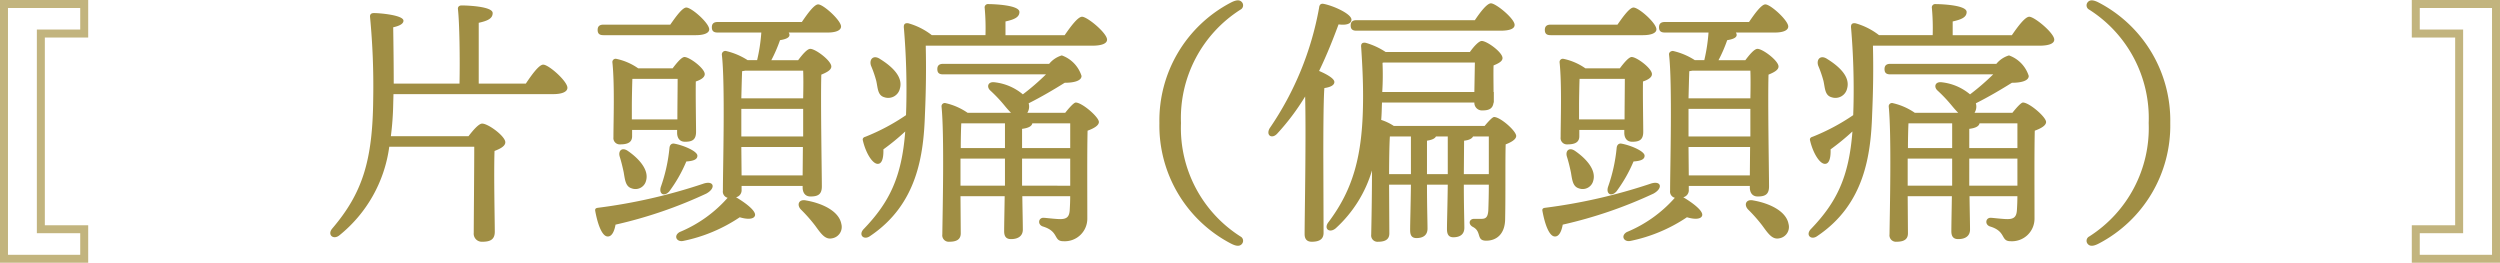 <svg xmlns="http://www.w3.org/2000/svg" viewBox="0 0 313.557 32.957"><defs><style>.cls-1{fill:#a08e44;}.cls-2{fill:none;stroke:#c2b47e;}</style></defs><g id="レイヤー_2" data-name="レイヤー 2"><g id="レイヤー_1-2" data-name="レイヤー 1"><path class="cls-1" d="M65.953,10.484c.726-1.09,1.649-2.377,2.178-2.377.693,0,3.036,2.079,3.036,2.904,0,.495-.659.793-1.749.793H49.352l-.033,1.188a36.428,36.428,0,0,1-.297,4.093h9.736c.561-.726,1.287-1.584,1.716-1.584.759,0,2.904,1.584,2.904,2.343,0,.495-.66.825-1.353,1.09-.1,2.938.033,8.713.033,10.132,0,1.023-.628,1.255-1.585,1.255a1.016,1.016,0,0,1-1.056-1.123c0-.857.065-8.218.065-10.792H48.822a17.191,17.191,0,0,1-6.27,11.122c-.76.595-1.552-.099-.859-.891,3.764-4.423,5.051-8.482,5.116-16.271a91.09,91.09,0,0,0-.396-10.231c-.033-.363.164-.495.494-.495.793,0,3.697.264,3.697.957,0,.462-.693.693-1.287.825.033,2.212.066,4.72.066,7.063h8.25c.066-3.103,0-7.592-.197-9.341-.033-.297.164-.462.462-.462.562,0,3.895.099,3.895.957,0,.727-.726.99-1.749,1.222v7.624Z"/><path class="cls-1" d="M88.589,24.28A55.936,55.936,0,0,1,77.202,28.175c-.132.759-.429,1.485-.957,1.485-.692.032-1.254-1.387-1.584-3.169-.065-.297.065-.396.33-.429a68.805,68.805,0,0,0,13.169-3.004C89.547,22.563,89.844,23.587,88.589,24.28ZM75.684,4.411c-.429,0-.726-.132-.726-.66,0-.495.297-.66.726-.66h8.384c.692-.99,1.519-2.146,2.013-2.146.66,0,2.872,1.947,2.872,2.74,0,.462-.66.726-1.683.726Zm8.681,4.158c.495-.659,1.122-1.419,1.485-1.419.627,0,2.541,1.419,2.541,2.146,0,.429-.527.726-1.121.924-.033,1.849.032,5.347.032,6.304,0,1.023-.495,1.255-1.386,1.255-.76,0-.99-.595-.99-1.122V16.293H79.281v.792c0,.727-.494,1.023-1.484,1.023a.792.792,0,0,1-.858-.892c0-2.013.165-6.634-.132-9.406a.406.406,0,0,1,.494-.429A7.427,7.427,0,0,1,80.041,8.569ZM78.754,18.934c1.386.957,2.673,2.376,2.277,3.729a1.364,1.364,0,0,1-1.815.957c-.759-.231-.825-1.057-.99-2.014-.132-.627-.297-1.32-.495-1.947C77.5,18.934,77.994,18.405,78.754,18.934ZM84.959,14.973c0-1.584.033-3.796.033-5.083H79.314c-.033.76-.066,2.707-.066,3.301v1.782Zm2.508,4.521c.033.462-.396.693-1.387.76a17.881,17.881,0,0,1-2.145,3.762c-.627.693-1.32.33-1.057-.561a20.464,20.464,0,0,0,1.09-4.918c.033-.297.197-.561.561-.528C85.685,18.207,87.4,18.934,87.467,19.494Zm5.545,4.291a.902.902,0,0,1-.693.957c1.123.66,2.509,1.684,2.377,2.277-.133.528-1.057.495-1.914.23a19.836,19.836,0,0,1-7.097,2.971c-.825.165-1.254-.66-.429-1.122a16.342,16.342,0,0,0,6.006-4.29.797.797,0,0,1-.594-.892c0-2.904.297-13.367-.132-17.063a.443.443,0,0,1,.495-.462,8.58,8.58,0,0,1,2.74,1.155H94.959a21.374,21.374,0,0,0,.527-3.466H90.008c-.429,0-.726-.132-.726-.66,0-.495.297-.66.726-.66h10.562C101.263,1.737,102.121.55,102.616.55c.66,0,2.871,2.013,2.871,2.772,0,.495-.66.759-1.683.759H98.92a.536.536,0,0,1,.099.297c0,.396-.595.562-1.188.66a18.008,18.008,0,0,1-1.089,2.509h3.366c.495-.66,1.123-1.42,1.519-1.42.66,0,2.64,1.485,2.64,2.212,0,.462-.627.759-1.254,1.023-.099,3.267.066,12.376.066,14.026,0,1.023-.528,1.255-1.42,1.255-.758,0-.989-.595-.989-1.123v-.197H93.012Zm.43-14.918c-.133.032-.232.032-.363.065-.033.66-.066,2.047-.1,3.399h7.756c.033-1.452.033-2.706,0-3.465Zm-.463,8.251h7.756V13.652H92.979v3.466Zm7.69,4.885.032-3.564H92.979l.033,3.564Zm3.696,7.888c-.891.198-1.419-.627-2.145-1.617a19.409,19.409,0,0,0-1.75-1.98c-.561-.561-.33-1.353.627-1.155,2.08.363,4.126,1.354,4.423,2.938A1.445,1.445,0,0,1,104.365,29.891Z"/><path class="cls-1" d="M133.536,4.411c.727-1.056,1.65-2.311,2.179-2.311.66,0,3.135,2.047,3.135,2.872,0,.462-.594.759-1.881.759H116.109c.066,2.806.033,5.61-.099,8.581-.165,5.05-.924,11.288-6.864,15.281-.793.594-1.552-.132-.793-.891,3.168-3.301,4.753-6.47,5.182-12.212a29.497,29.497,0,0,1-2.739,2.244c.033.858-.099,1.815-.692,1.815-.66.033-1.519-1.354-1.882-2.938-.065-.231.065-.396.33-.462a26.048,26.048,0,0,0,5.083-2.707l.033-1.056a91.903,91.903,0,0,0-.297-9.836c-.066-.527.131-.692.561-.627a8.519,8.519,0,0,1,2.938,1.485h6.732a28.432,28.432,0,0,0-.099-3.399.415.415,0,0,1,.462-.495c.561,0,3.895.099,3.895.99,0,.693-.727.957-1.749,1.188V4.411Zm-24.292,3.828c-.264-.792.298-1.419,1.156-.824,1.484.924,2.871,2.211,2.475,3.663a1.502,1.502,0,0,1-1.947,1.122c-.857-.23-.824-1.155-1.023-2.046A14.143,14.143,0,0,0,109.244,8.239Zm24.358,5.908c.495-.627,1.089-1.287,1.319-1.287.793,0,2.905,1.815,2.905,2.442,0,.462-.693.825-1.419,1.089-.066,2.806-.033,7.294-.033,11.057a2.83,2.83,0,0,1-3.004,2.806c-1.287,0-.494-1.221-2.574-1.849-.693-.23-.561-1.089.066-1.089.264,0,1.518.165,2.111.165.826,0,1.123-.297,1.189-1.056.032-.495.065-1.123.065-1.815h-6.007c.033,2.079.066,3.531.066,4.191,0,.693-.463,1.188-1.486,1.188-.627,0-.857-.363-.857-.99,0-.76.033-2.212.066-4.39H120.467l.033,4.653c0,.727-.463,1.057-1.42,1.057a.811.811,0,0,1-.891-.925c.033-2.772.264-12.442-.1-16.04a.408.408,0,0,1,.463-.429,7.944,7.944,0,0,1,2.805,1.221h5.445a12.266,12.266,0,0,1-.824-.924,18.337,18.337,0,0,0-1.75-1.849c-.527-.462-.33-1.155.496-1.056a6.653,6.653,0,0,1,3.564,1.518,29.579,29.579,0,0,0,2.904-2.508H118.288c-.429,0-.726-.132-.726-.66,0-.495.297-.66.726-.66h13.301a3.243,3.243,0,0,1,1.585-1.057,4.009,4.009,0,0,1,2.475,2.575c0,.594-.891.857-2.112.857-1.319.825-2.937,1.782-4.521,2.574a1.455,1.455,0,0,1-.165,1.188ZM126.045,23.29V19.891H120.467V23.29Zm-5.479-7.822c-.033.627-.065,1.881-.065,3.103h5.545V15.468Zm7.624,3.103h6.04V15.468h-4.753q-.1.545-1.287.693Zm6.04,4.72V19.891h-6.04V23.29Z"/><path class="cls-1" d="M155.582,29.66a.605.605,0,0,1,.164.957c-.33.363-.857.198-1.419-.1a16.681,16.681,0,0,1-8.911-15.083,16.681,16.681,0,0,1,8.911-15.083c.562-.297,1.089-.462,1.419-.099a.605.605,0,0,1-.164.957,16.12,16.12,0,0,0-7.46,14.225A16.12,16.12,0,0,0,155.582,29.66Z"/><path class="cls-1" d="M166.006,29.197c0,.76-.463,1.123-1.485,1.123-.595,0-.892-.33-.892-.958,0-2.277.198-12.079.066-17.261a29.127,29.127,0,0,1-3.498,4.653c-.66.727-1.453.231-.957-.66A38.81,38.81,0,0,0,165.444.979c.033-.363.198-.561.562-.495,1.221.231,3.498,1.254,3.498,1.98,0,.528-.66.727-1.617.594-.627,1.684-1.419,3.729-2.442,5.842.858.363,1.915.925,1.915,1.387,0,.429-.562.66-1.255.759-.132,1.684-.132,7.129-.132,8.219Zm20.199-13.399c.461-.562.99-1.122,1.188-1.122.792,0,2.772,1.749,2.772,2.376,0,.43-.627.792-1.32,1.057-.065,2.343,0,6.105-.065,9.307,0,1.947-1.09,2.772-2.377,2.772s-.527-1.122-1.65-1.716c-.66-.33-.494-1.023.133-1.023h.924c.594,0,.792-.264.857-1.022.033-.825.066-2.08.066-3.268h-3.135c0,2.673.065,4.587.065,5.412,0,.693-.396,1.188-1.386,1.188-.595,0-.793-.396-.793-1.023,0-.924.066-2.805.1-5.577h-2.607c0,2.739.066,4.687.066,5.512,0,.692-.396,1.188-1.387,1.188-.594,0-.792-.362-.792-.989,0-.958.065-2.839.099-5.71h-2.739l.033,6.105c0,.727-.462,1.057-1.419,1.057a.792.792,0,0,1-.858-.892c.032-1.485.099-4.818.099-8.053a15.881,15.881,0,0,1-4.555,7.261c-.792.66-1.551.033-.891-.792,3.069-4.093,4.258-8.284,4.323-15.051.033-2.442-.099-4.818-.231-6.832-.065-.494.133-.659.562-.594a8.938,8.938,0,0,1,2.509,1.155h10.562c.462-.66,1.122-1.386,1.485-1.386.66,0,2.607,1.419,2.607,2.145,0,.43-.562.693-1.123.925-.033,1.022,0,2.343,0,3.333h.033v1.32h-.033c-.099.792-.594.99-1.419.99a.95.95,0,0,1-.989-.99H173.332v.066c-.032.692-.032,1.386-.099,2.112a6.403,6.403,0,0,1,1.585.759ZM170.131,3.85c-.429,0-.726-.132-.726-.659,0-.495.297-.66.726-.66H184.983C185.644,1.54,186.502.418,186.996.418c.627,0,2.971,1.914,2.971,2.706,0,.462-.561.726-1.782.726ZM184.918,11.54l.065-3.696H173.531l-.133.033a34.051,34.051,0,0,1-.033,3.663Zm-10.596,5.578c-.065.924-.099,3.301-.099,4.72h2.739V17.118Zm4.654,4.72H181.584V17.118h-1.485c-.132.264-.495.429-1.122.528Zm7.756,0V17.118H184.752c-.132.264-.494.462-1.122.528l-.032,4.191Z"/><path class="cls-1" d="M207.389,24.28A55.913,55.913,0,0,1,196.002,28.175c-.132.759-.429,1.485-.957,1.485-.693.032-1.254-1.387-1.584-3.169-.066-.297.066-.396.33-.429A68.823,68.823,0,0,0,206.96,23.059C208.346,22.563,208.643,23.587,207.389,24.28ZM194.484,4.411c-.43,0-.727-.132-.727-.66,0-.495.297-.66.727-.66h8.383c.693-.99,1.518-2.146,2.014-2.146.66,0,2.871,1.947,2.871,2.74,0,.462-.66.726-1.684.726Zm8.68,4.158c.495-.659,1.123-1.419,1.485-1.419.627,0,2.542,1.419,2.542,2.146,0,.429-.529.726-1.123.924-.033,1.849.033,5.347.033,6.304,0,1.023-.495,1.255-1.387,1.255-.758,0-.99-.595-.99-1.122V16.293H198.082v.792c0,.727-.496,1.023-1.486,1.023a.792.792,0,0,1-.857-.892c0-2.013.165-6.634-.133-9.406a.408.408,0,0,1,.496-.429,7.43,7.43,0,0,1,2.739,1.188Zm-5.611,10.364c1.387.957,2.674,2.376,2.277,3.729a1.364,1.364,0,0,1-1.814.957c-.76-.231-.825-1.057-.99-2.014-.132-.627-.297-1.32-.495-1.947C196.299,18.934,196.795,18.405,197.553,18.934Zm6.205-3.961c0-1.584.033-3.796.033-5.083h-5.677c-.032.76-.065,2.707-.065,3.301v1.782Zm2.509,4.521c.033.462-.396.693-1.386.76a18.019,18.019,0,0,1-2.146,3.762c-.628.693-1.32.33-1.056-.561a20.415,20.415,0,0,0,1.088-4.918c.033-.297.199-.561.562-.528C204.484,18.207,206.201,18.934,206.267,19.494Zm5.545,4.291a.903.903,0,0,1-.693.957c1.122.66,2.509,1.684,2.376,2.277-.131.528-1.056.495-1.914.23a19.838,19.838,0,0,1-7.096,2.971c-.825.165-1.254-.66-.43-1.122a16.35,16.35,0,0,0,6.008-4.29.796.796,0,0,1-.594-.892c0-2.904.297-13.367-.133-17.063-.033-.264.198-.462.495-.462a8.567,8.567,0,0,1,2.739,1.155h1.188a21.595,21.595,0,0,0,.528-3.466h-5.479c-.43,0-.727-.132-.727-.66,0-.495.297-.66.727-.66h10.561C220.062,1.737,220.921.55,221.416.55c.66,0,2.871,2.013,2.871,2.772,0,.495-.66.759-1.684.759h-4.885a.53.53,0,0,1,.1.297c0,.396-.594.562-1.188.66A18.266,18.266,0,0,1,215.541,7.547h3.367c.494-.66,1.121-1.42,1.518-1.42.66,0,2.641,1.485,2.641,2.212,0,.462-.627.759-1.254,1.023-.1,3.267.065,12.376.065,14.026,0,1.023-.528,1.255-1.419,1.255-.76,0-.99-.595-.99-1.123v-.197h-7.657Zm.429-14.918c-.132.032-.23.032-.363.065-.032.66-.065,2.047-.099,3.399h7.757c.032-1.452.032-2.706,0-3.465Zm-.462,8.251h7.757V13.652h-7.757v3.466Zm7.69,4.885.033-3.564h-7.724l.033,3.564Zm3.696,7.888c-.892.198-1.419-.627-2.146-1.617a19.165,19.165,0,0,0-1.749-1.98c-.562-.561-.33-1.353.627-1.155,2.079.363,4.126,1.354,4.423,2.938A1.444,1.444,0,0,1,223.165,29.891Z"/><path class="cls-1" d="M252.336,4.411c.727-1.056,1.65-2.311,2.18-2.311.659,0,3.135,2.047,3.135,2.872,0,.462-.594.759-1.881.759H234.91c.066,2.806.033,5.61-.1,8.581-.164,5.05-.924,11.288-6.864,15.281-.792.594-1.552-.132-.792-.891,3.168-3.301,4.752-6.47,5.182-12.212a29.371,29.371,0,0,1-2.74,2.244c.033.858-.098,1.815-.692,1.815-.66.033-1.519-1.354-1.882-2.938-.065-.231.066-.396.33-.462a26.02,26.02,0,0,0,5.083-2.707l.033-1.056a91.905,91.905,0,0,0-.297-9.836c-.066-.527.132-.692.562-.627a8.519,8.519,0,0,1,2.938,1.485h6.732a28.222,28.222,0,0,0-.1-3.399.416.416,0,0,1,.463-.495c.561,0,3.895.099,3.895.99,0,.693-.727.957-1.75,1.188V4.411Zm-24.291,3.828c-.264-.792.297-1.419,1.155-.824,1.485.924,2.872,2.211,2.476,3.663a1.502,1.502,0,0,1-1.947,1.122c-.858-.23-.825-1.155-1.023-2.046A14.415,14.415,0,0,0,228.045,8.239Zm24.357,5.908c.496-.627,1.09-1.287,1.32-1.287.793,0,2.904,1.815,2.904,2.442,0,.462-.693.825-1.419,1.089-.065,2.806-.033,7.294-.033,11.057a2.829,2.829,0,0,1-3.003,2.806c-1.287,0-.495-1.221-2.574-1.849-.693-.23-.562-1.089.065-1.089.265,0,1.519.165,2.112.165.825,0,1.123-.297,1.188-1.056.032-.495.065-1.123.065-1.815h-6.006c.032,2.079.065,3.531.065,4.191,0,.693-.462,1.188-1.485,1.188-.627,0-.857-.363-.857-.99,0-.76.032-2.212.065-4.39H239.267l.033,4.653c0,.727-.462,1.057-1.419,1.057a.812.812,0,0,1-.892-.925c.033-2.772.265-12.442-.099-16.04a.408.408,0,0,1,.462-.429,7.948,7.948,0,0,1,2.806,1.221h5.445c-.264-.264-.527-.561-.825-.924a18.325,18.325,0,0,0-1.749-1.849c-.528-.462-.33-1.155.495-1.056a6.649,6.649,0,0,1,3.564,1.518,29.465,29.465,0,0,0,2.904-2.508H237.088c-.429,0-.726-.132-.726-.66,0-.495.297-.66.726-.66h13.301a3.243,3.243,0,0,1,1.585-1.057,4.01,4.01,0,0,1,2.476,2.575c0,.594-.892.857-2.113.857-1.319.825-2.937,1.782-4.521,2.574a1.451,1.451,0,0,1-.164,1.188ZM244.845,23.29V19.891H239.267V23.29Zm-5.479-7.822c-.032.627-.065,1.881-.065,3.103h5.545V15.468Zm7.625,3.103h6.039V15.468h-4.752q-.1.545-1.287.693ZM253.029,23.29V19.891h-6.039V23.29Z"/><path class="cls-1" d="M262.035,1.21a.604.604,0,0,1-.165-.957c.33-.363.858-.198,1.419.099a16.682,16.682,0,0,1,8.912,15.083,16.682,16.682,0,0,1-8.912,15.083c-.561.298-1.089.463-1.419.1a.604.604,0,0,1,.165-.957,16.122,16.122,0,0,0,7.459-14.226A16.121,16.121,0,0,0,262.035,1.21Z"/><path class="cls-2" d="M10.562,28.752V32.457H.5V.5H10.562V4.206H5.123V28.752Z"/><path class="cls-2" d="M302.994,4.206V.5h10.062V32.457h-10.062V28.752h5.439V4.206Z"/></g></g></svg>